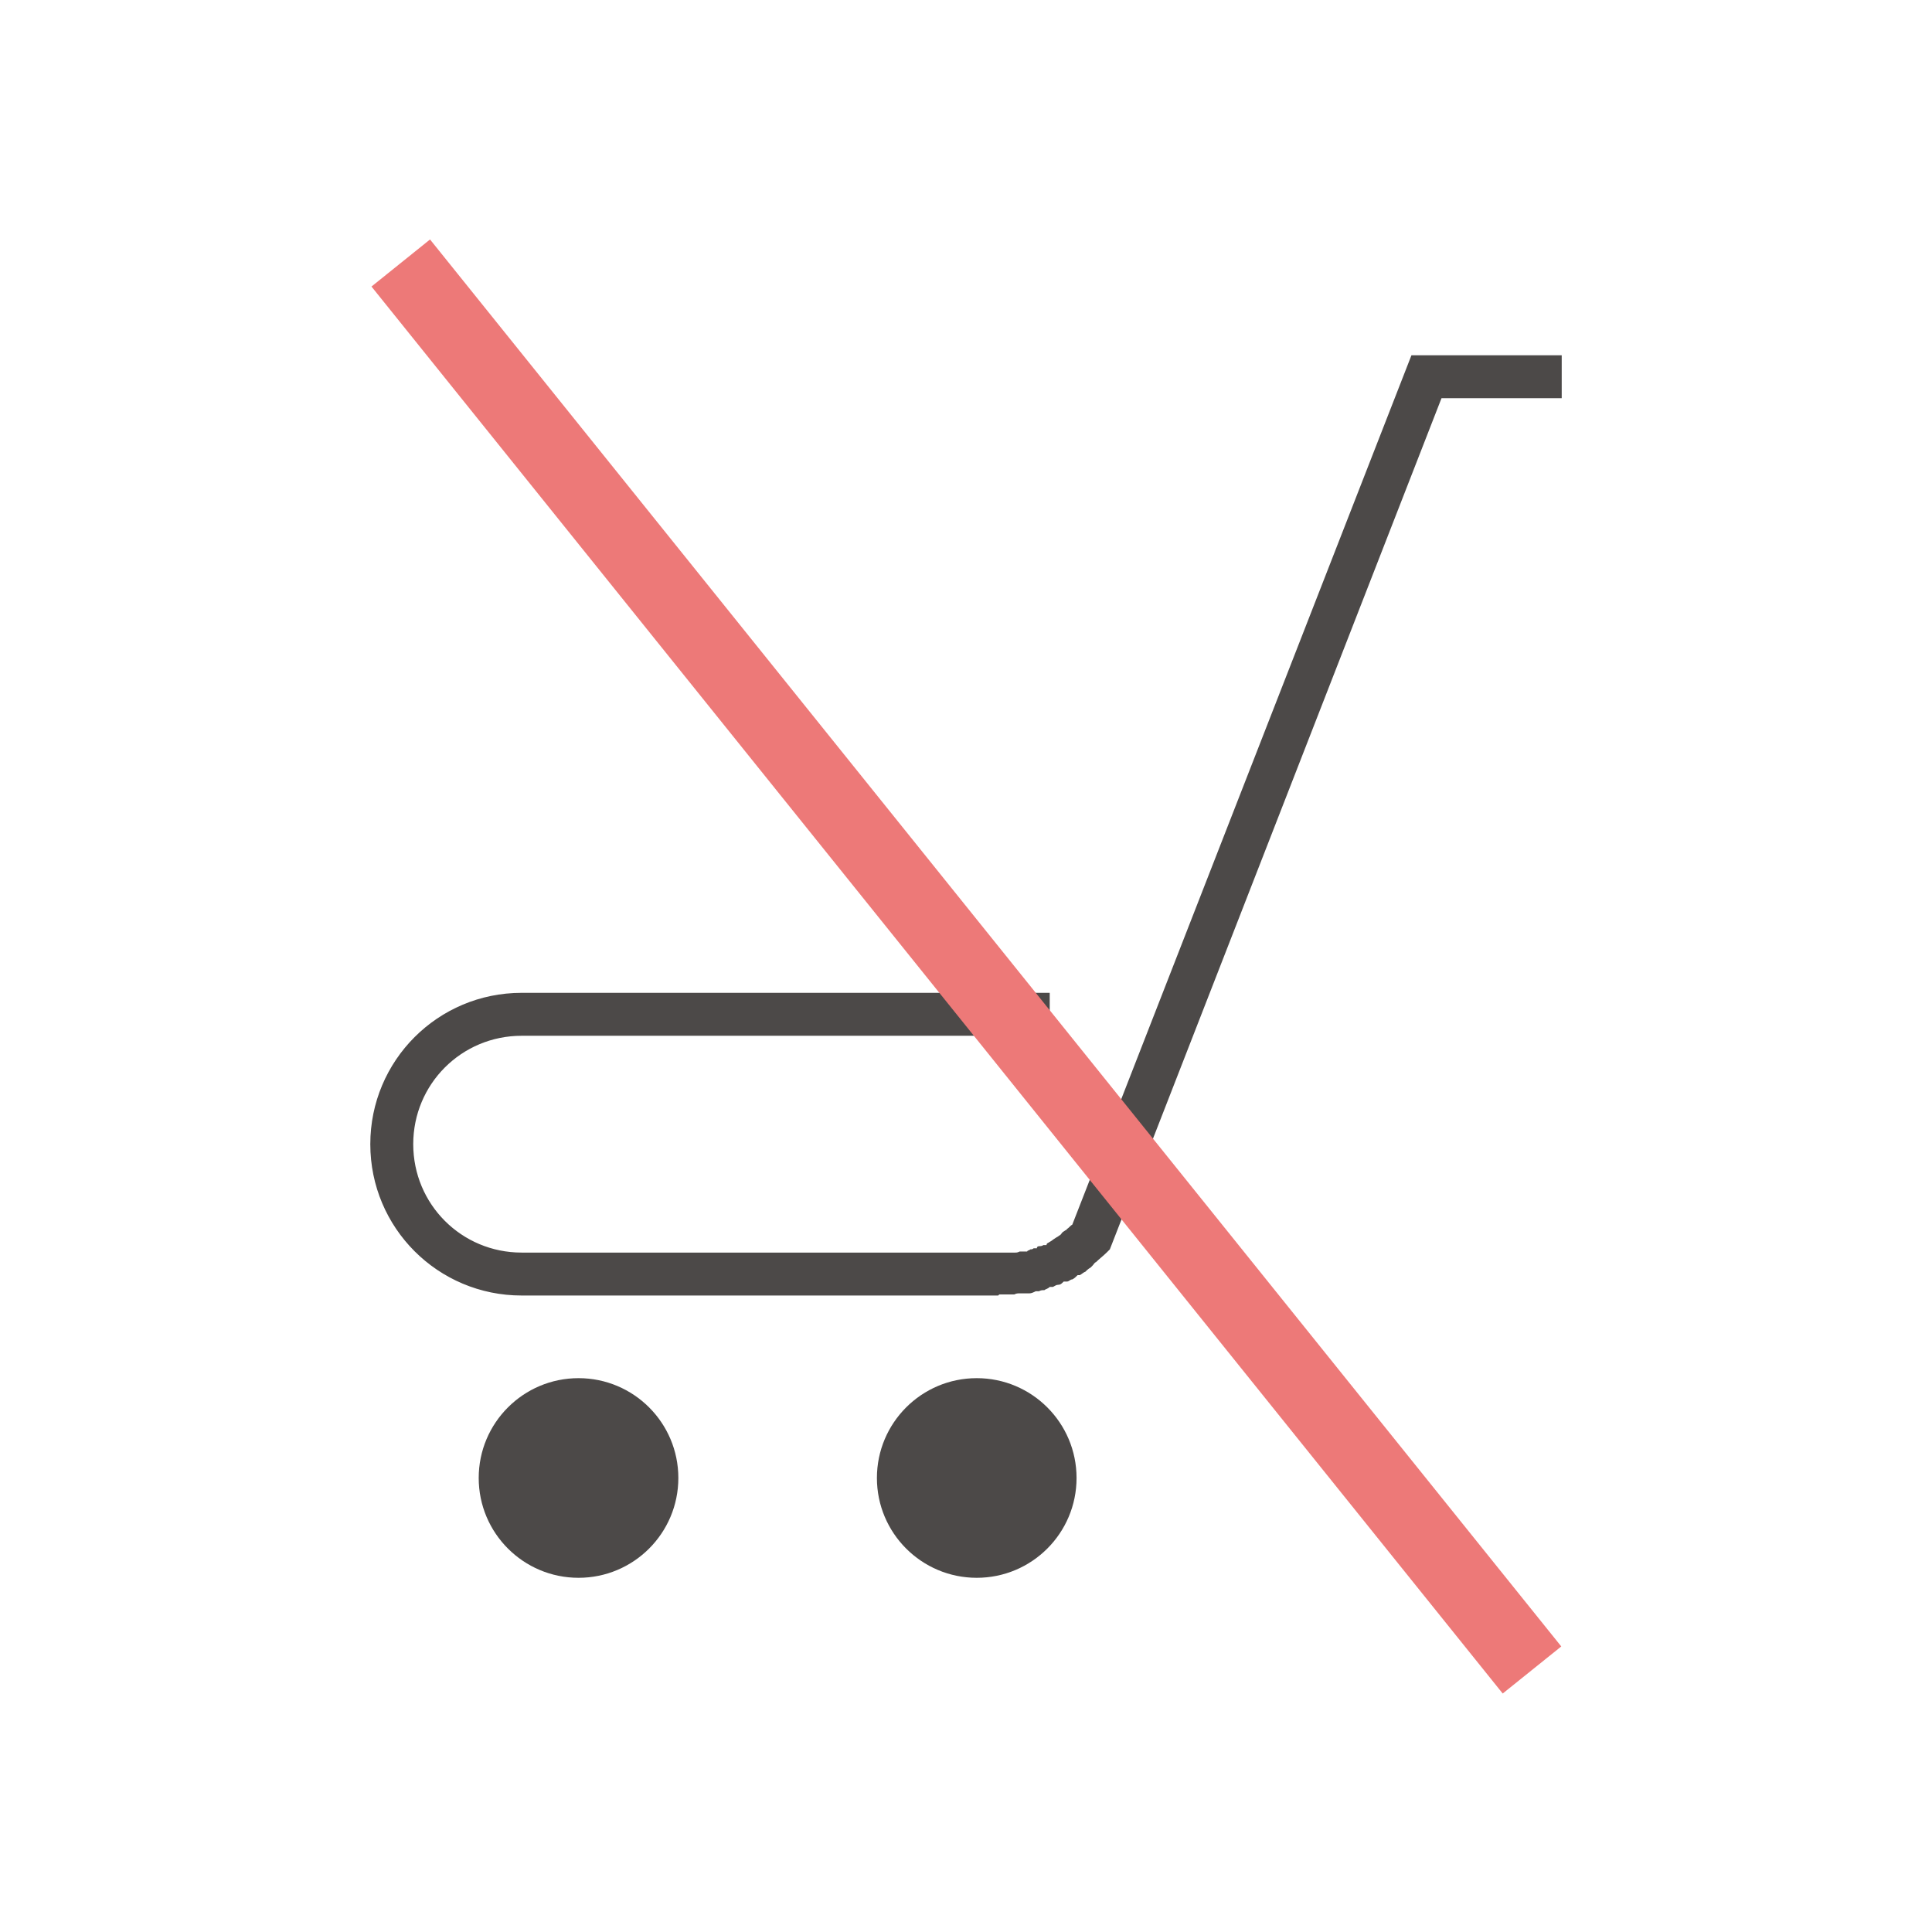 <?xml version="1.0" encoding="UTF-8"?>
<svg id="_レイヤー_1" data-name="レイヤー_1" xmlns="http://www.w3.org/2000/svg" version="1.1" viewBox="0 0 180 180">
  <!-- Generator: Adobe Illustrator 29.4.0, SVG Export Plug-In . SVG Version: 2.1.0 Build 152)  -->
  <defs>
    <style>
      .st0 {
        fill: #4c4948;
      }

      .st1 {
        fill: #fff;
      }

      .st2 {
        fill: #ed7978;
      }
    </style>
  </defs>
  <rect class="st1" width="180" height="180"/>
  <g>
    <path class="st0" d="M93,120.7h-44.4c-7.8,0-14.1-6.3-14.1-14.1s6.3-14.1,14.1-14.1h49.2v4h-49.2c-5.6,0-10.1,4.5-10.1,10.1s4.5,10.1,10.1,10.1h44.4c.3,0,.7,0,1,0,0,0,.2,0,.2,0h.4c.1,0,.2,0,.4-.1.1,0,.2,0,.3,0h.4c0-.1.2-.1.3-.2.1,0,.2,0,.3-.1h.3c0-.2.2-.2.3-.2,0,0,.2,0,.3-.1h.3c0-.2.2-.2.3-.3,0,0,.2-.1.3-.2l.3-.2c0,0,.2-.1.3-.2.1,0,.2-.2.3-.3l.3-.2s.1,0,.1-.1c.2-.1.3-.3.5-.4l31.6-81h14v4h-11.2l-30.9,79.3-.3.3c-.3.3-.7.6-1,.9-.1,0-.2.2-.3.3l-.2.2c-.2.1-.4.3-.5.4-.1,0-.3.2-.5.3h-.2c-.2.2-.3.3-.5.4-.2,0-.3.2-.5.2h-.3c-.2.2-.3.3-.5.3-.2,0-.3.1-.5.2h-.3c-.2.2-.4.2-.5.3-.2,0-.3,0-.5.1h-.3c-.2.1-.4.2-.6.2-.2,0-.4,0-.6,0h-.3c-.2,0-.3,0-.5.1-.5,0-.9,0-1.4,0Z"/>
    <circle class="st0" cx="53.9" cy="137.7" r="9.3"/>
    <circle class="st0" cx="91" cy="137.7" r="9.3"/>
  </g>
  <rect class="st2" x="86.5" y="5.9" width="7" height="168.2" transform="translate(-36.5 76.3) rotate(-38.8)"/>
</svg>